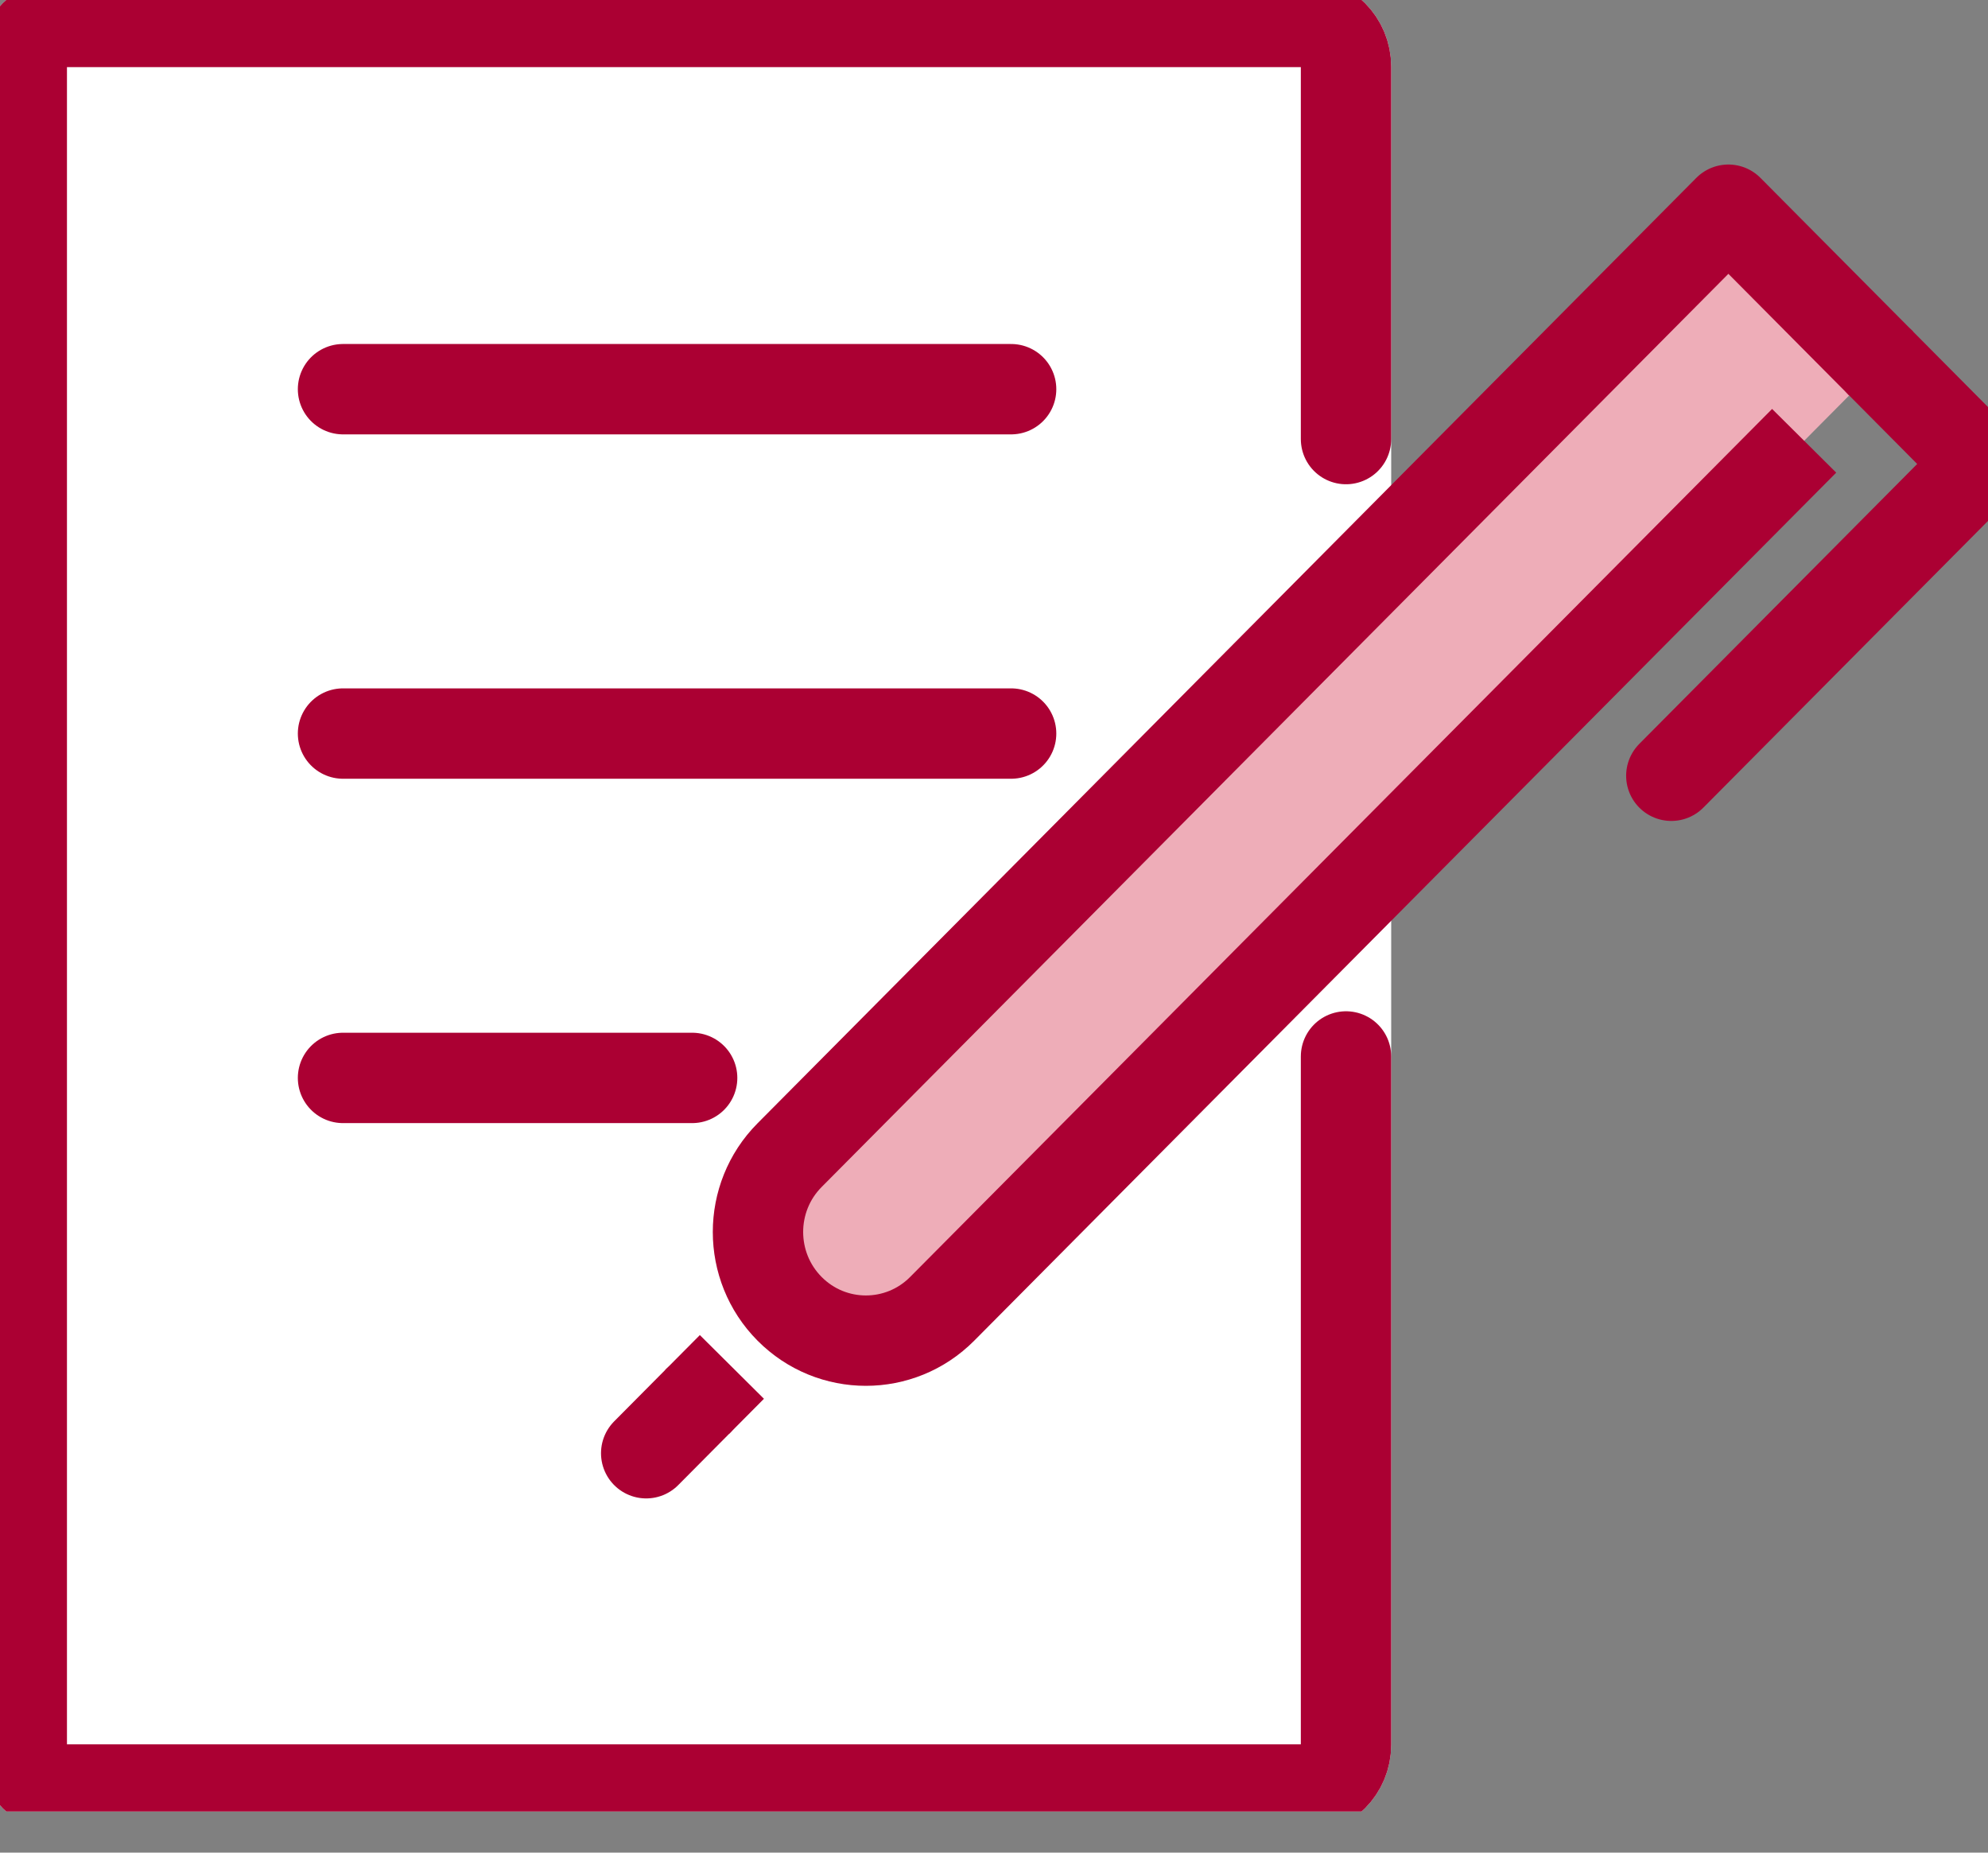 <svg width="44" height="41" viewBox="0 0 44 41" fill="none" xmlns="http://www.w3.org/2000/svg">
<rect x="0" y="0" width="44" height="41" fill="#808080" stroke="none"/>
<g clip-path="url(#clip0_58_104)">
<path d="M1.465 0.485H28.808C29.351 0.485 29.791 0.928 29.791 1.475V38.614C29.791 39.16 29.351 39.603 28.808 39.603H1.465C0.922 39.603 0.482 39.16 0.482 38.614V1.475C0.482 0.928 0.922 0.485 1.465 0.485Z" fill="white" stroke="white" stroke-width="2" stroke-linecap="round" stroke-linejoin="round"/>
<path d="M29.791 23.38V38.614C29.791 39.16 29.351 39.603 28.808 39.603H1.465C0.922 39.603 0.482 39.16 0.482 38.614V1.475C0.482 0.928 0.922 0.485 1.465 0.485H28.808C29.351 0.485 29.791 0.928 29.791 1.475V9.717" stroke="#AB0033" stroke-width="2" stroke-linecap="round" stroke-linejoin="round"/>
<path d="M7.592 8.613H22.379" stroke="#AB0033" stroke-width="2" stroke-linecap="round" stroke-linejoin="round"/>
<path d="M22.379 16.234H7.592" stroke="#AB0033" stroke-width="2" stroke-linecap="round" stroke-linejoin="round"/>
<path d="M15.319 23.855H7.592" stroke="#AB0033" stroke-width="2" stroke-linecap="round" stroke-linejoin="round"/>
<path d="M41.632 8.042L38.254 4.641L17.476 25.564C16.543 26.503 16.543 28.026 17.476 28.965C18.408 29.904 19.921 29.904 20.853 28.965L39.931 9.755L41.632 8.042Z" fill="#EEADB8"/>
<path d="M41.632 8.042L43.29 9.712C43.595 10.019 43.595 10.518 43.29 10.824L36.991 17.168" stroke="#AB0033" stroke-width="2" stroke-linecap="round" stroke-linejoin="round"/>
<path d="M41.632 8.042L38.254 4.641L17.476 25.564C16.543 26.503 16.543 28.026 17.476 28.965C18.408 29.904 19.921 29.904 20.853 28.965L39.931 9.755" stroke="#AB0033" stroke-width="2" stroke-linejoin="round"/>
<path d="M16.199 30.251L15.433 31.022" stroke="#AB0033" stroke-width="2" stroke-linejoin="round"/>
<path d="M15.433 31.022L14.302 32.161" stroke="#AB0033" stroke-width="2" stroke-linecap="round" stroke-linejoin="round"/>
</g>
<defs>
<clipPath id="clip0_58_104">
<rect width="44" height="40.089" fill="white"/>
</clipPath>
</defs>
</svg>
